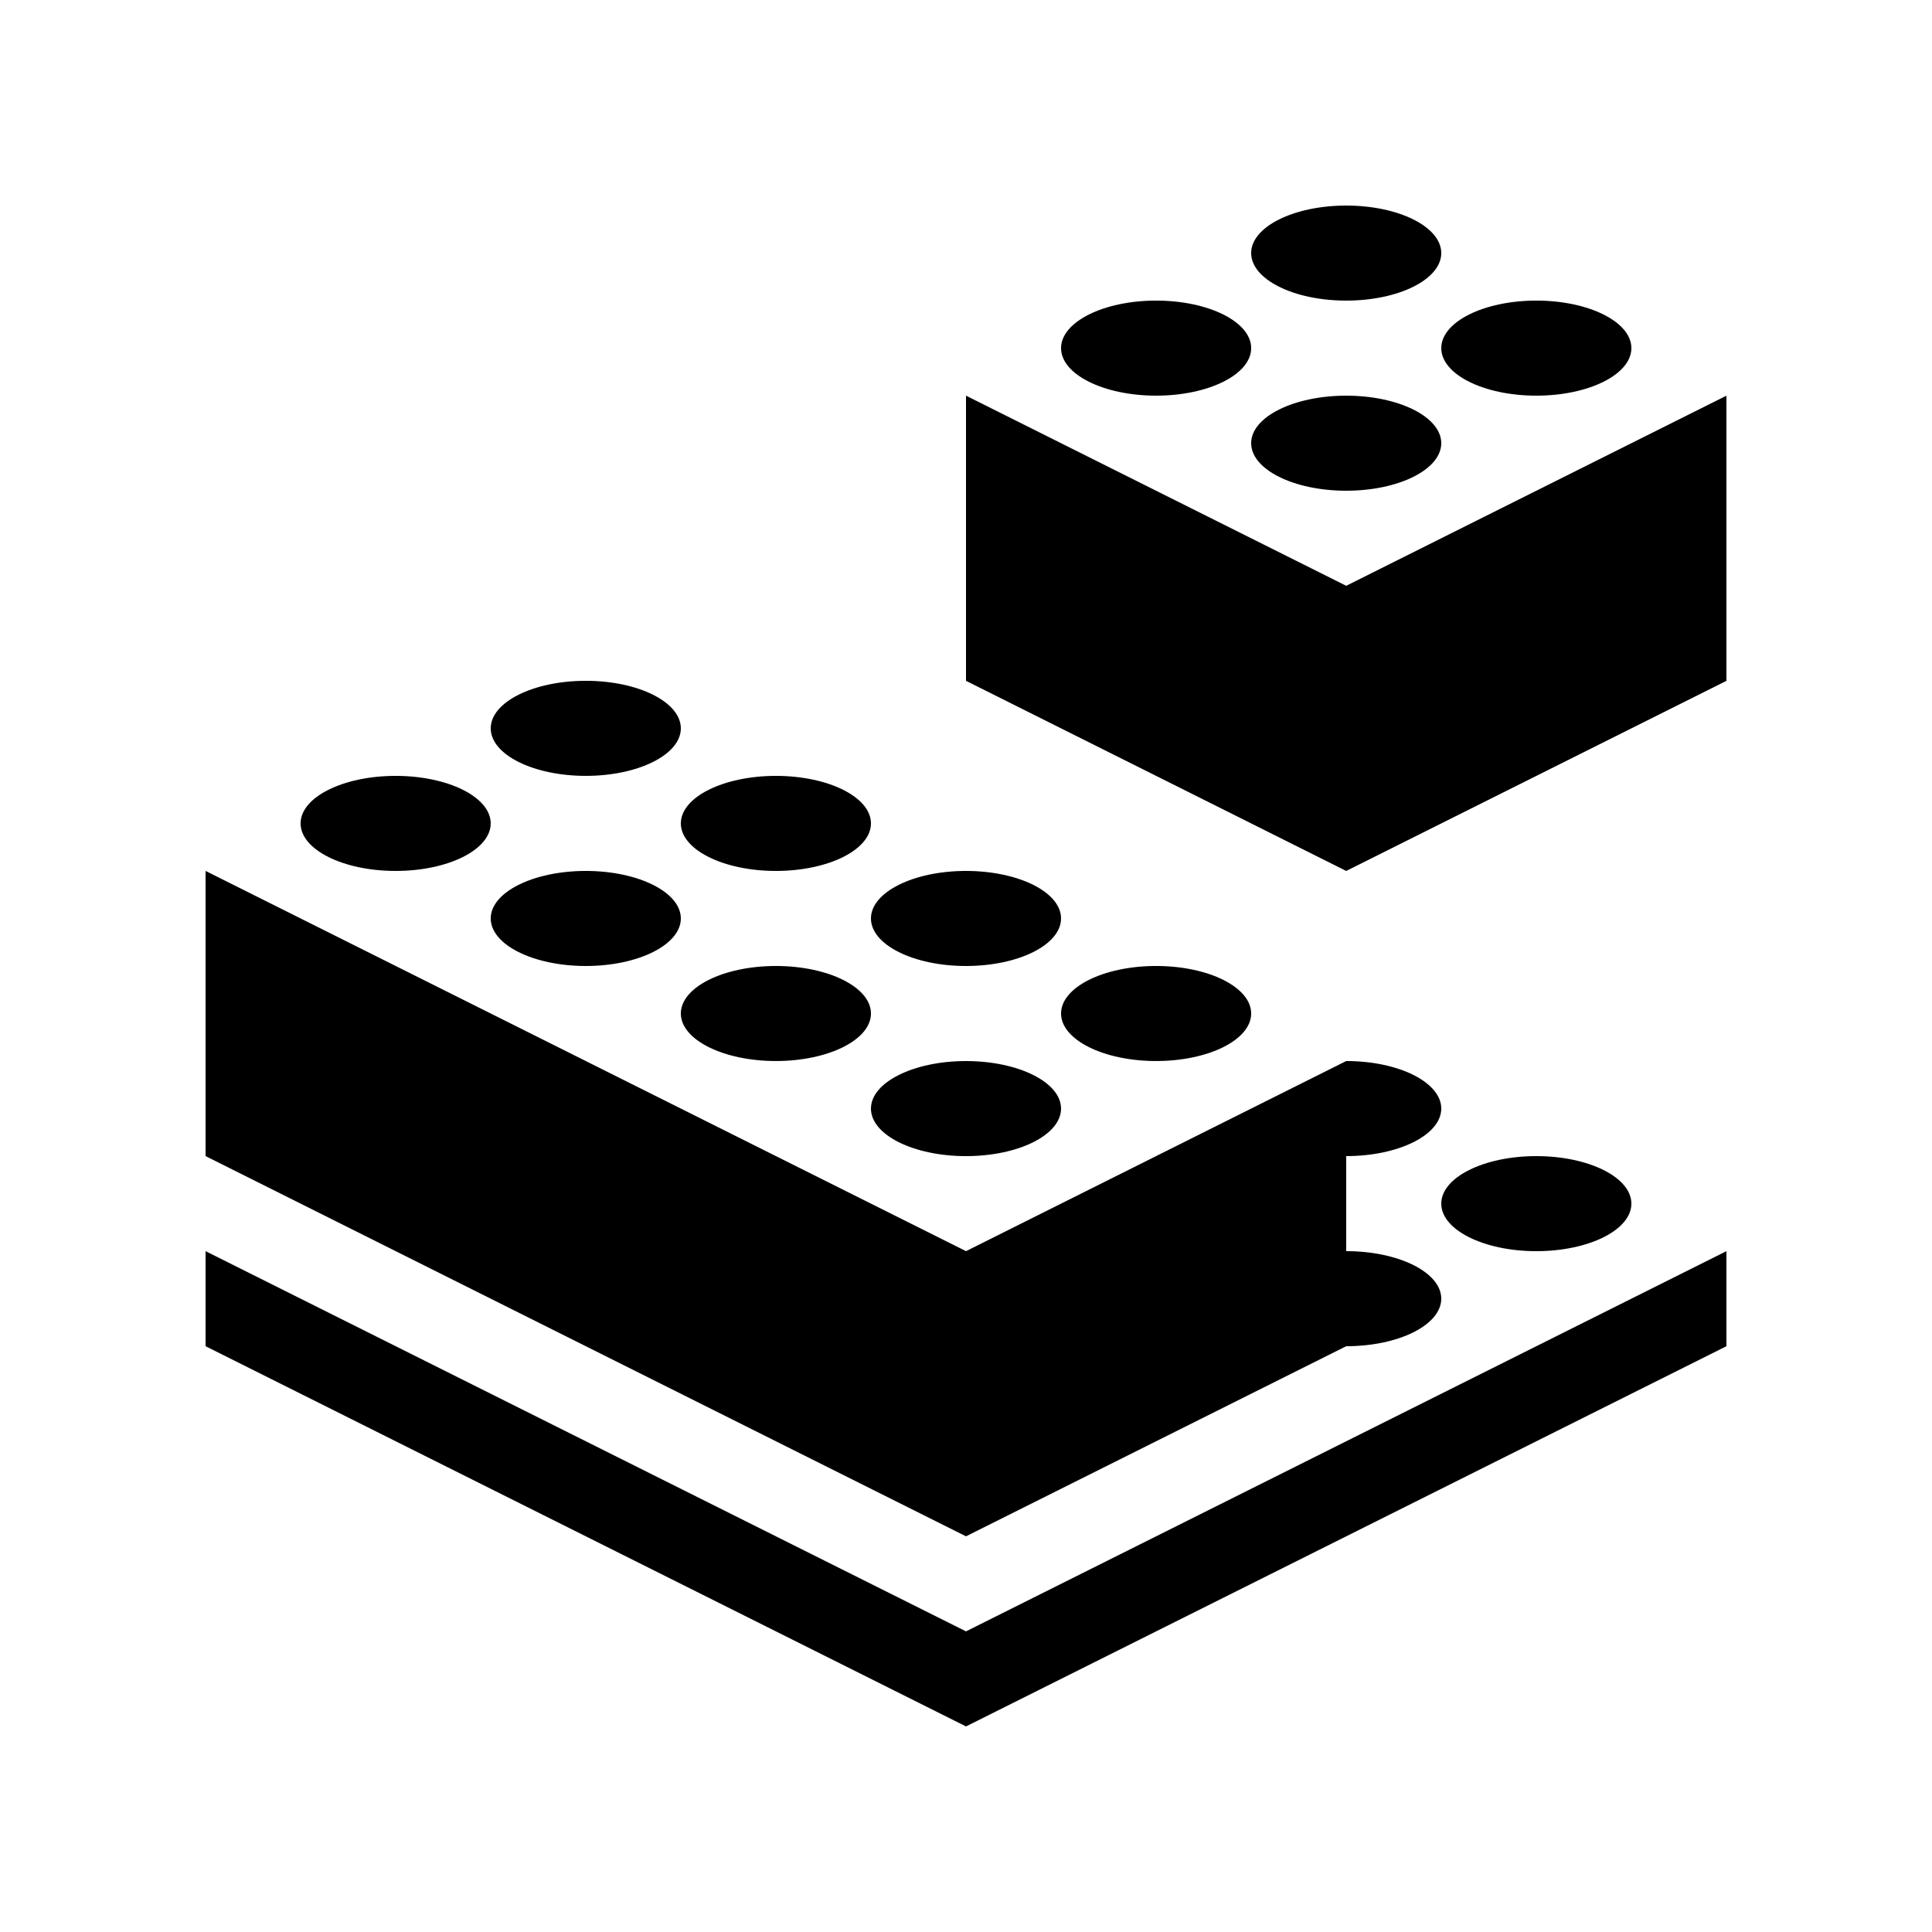 <?xml version="1.0" encoding="UTF-8"?>
<!-- Uploaded to: SVG Repo, www.svgrepo.com, Generator: SVG Repo Mixer Tools -->
<svg fill="#000000" width="800px" height="800px" version="1.1" viewBox="144 144 512 512" xmlns="http://www.w3.org/2000/svg">
 <g>
  <path d="m525.95 462.98c0-6.961 11.277-12.598 25.191-12.598s25.191 5.637 25.191 12.598c0 6.957-11.277 12.594-25.191 12.594s-25.191-5.637-25.191-12.594z"/>
  <path d="m400 576.33-201.52-100.76v25.191l201.52 100.76 201.52-100.76v-25.191z"/>
  <path d="m500.76 500.76c13.91 0 25.188-5.641 25.188-12.598 0-6.957-11.277-12.594-25.188-12.594v-25.191c13.91 0 25.188-5.637 25.188-12.594 0-6.957-11.277-12.598-25.188-12.598l-100.76 50.383-201.52-100.76v75.57l201.52 100.76z"/>
  <path d="m274.05 337.02c0-6.957 11.273-12.598 25.191-12.598 13.914 0 25.188 5.641 25.188 12.598 0 6.957-11.273 12.594-25.188 12.594-13.918 0-25.191-5.637-25.191-12.594z"/>
  <path d="m223.66 362.21c0-6.957 11.277-12.594 25.191-12.594 13.914 0 25.191 5.637 25.191 12.594 0 6.961-11.277 12.598-25.191 12.598-13.914 0-25.191-5.637-25.191-12.598z"/>
  <path d="m324.43 362.21c0-6.957 11.277-12.594 25.191-12.594 13.914 0 25.191 5.637 25.191 12.594 0 6.961-11.277 12.598-25.191 12.598-13.914 0-25.191-5.637-25.191-12.598z"/>
  <path d="m274.05 387.4c0-6.957 11.273-12.594 25.191-12.594 13.914 0 25.188 5.637 25.188 12.594 0 6.957-11.273 12.598-25.188 12.598-13.918 0-25.191-5.641-25.191-12.598z"/>
  <path d="m374.81 387.4c0-6.957 11.273-12.594 25.191-12.594 13.914 0 25.188 5.637 25.188 12.594 0 6.957-11.273 12.598-25.188 12.598-13.918 0-25.191-5.641-25.191-12.598z"/>
  <path d="m324.43 412.59c0-6.957 11.277-12.594 25.191-12.594 13.914 0 25.191 5.637 25.191 12.594s-11.277 12.594-25.191 12.594c-13.914 0-25.191-5.637-25.191-12.594z"/>
  <path d="m425.19 412.59c0-6.957 11.277-12.594 25.191-12.594 13.914 0 25.191 5.637 25.191 12.594s-11.277 12.594-25.191 12.594c-13.914 0-25.191-5.637-25.191-12.594z"/>
  <path d="m374.81 437.79c0-6.957 11.273-12.598 25.191-12.598 13.914 0 25.188 5.641 25.188 12.598 0 6.957-11.273 12.594-25.188 12.594-13.918 0-25.191-5.637-25.191-12.594z"/>
  <path d="m500.76 299.24-100.76-50.383v75.57l100.76 50.383 100.76-50.383v-75.57z"/>
  <path d="m475.57 211.07c0-6.957 11.273-12.594 25.191-12.594 13.914 0 25.188 5.637 25.188 12.594 0 6.957-11.273 12.594-25.188 12.594-13.918 0-25.191-5.637-25.191-12.594z"/>
  <path d="m425.19 236.26c0-6.957 11.277-12.598 25.191-12.598 13.914 0 25.191 5.641 25.191 12.598s-11.277 12.594-25.191 12.594c-13.914 0-25.191-5.637-25.191-12.594z"/>
  <path d="m525.95 236.26c0-6.957 11.277-12.598 25.191-12.598s25.191 5.641 25.191 12.598-11.277 12.594-25.191 12.594-25.191-5.637-25.191-12.594z"/>
  <path d="m475.57 261.45c0-6.957 11.273-12.594 25.191-12.594 13.914 0 25.188 5.637 25.188 12.594 0 6.961-11.273 12.598-25.188 12.598-13.918 0-25.191-5.637-25.191-12.598z"/>
 </g>
</svg>